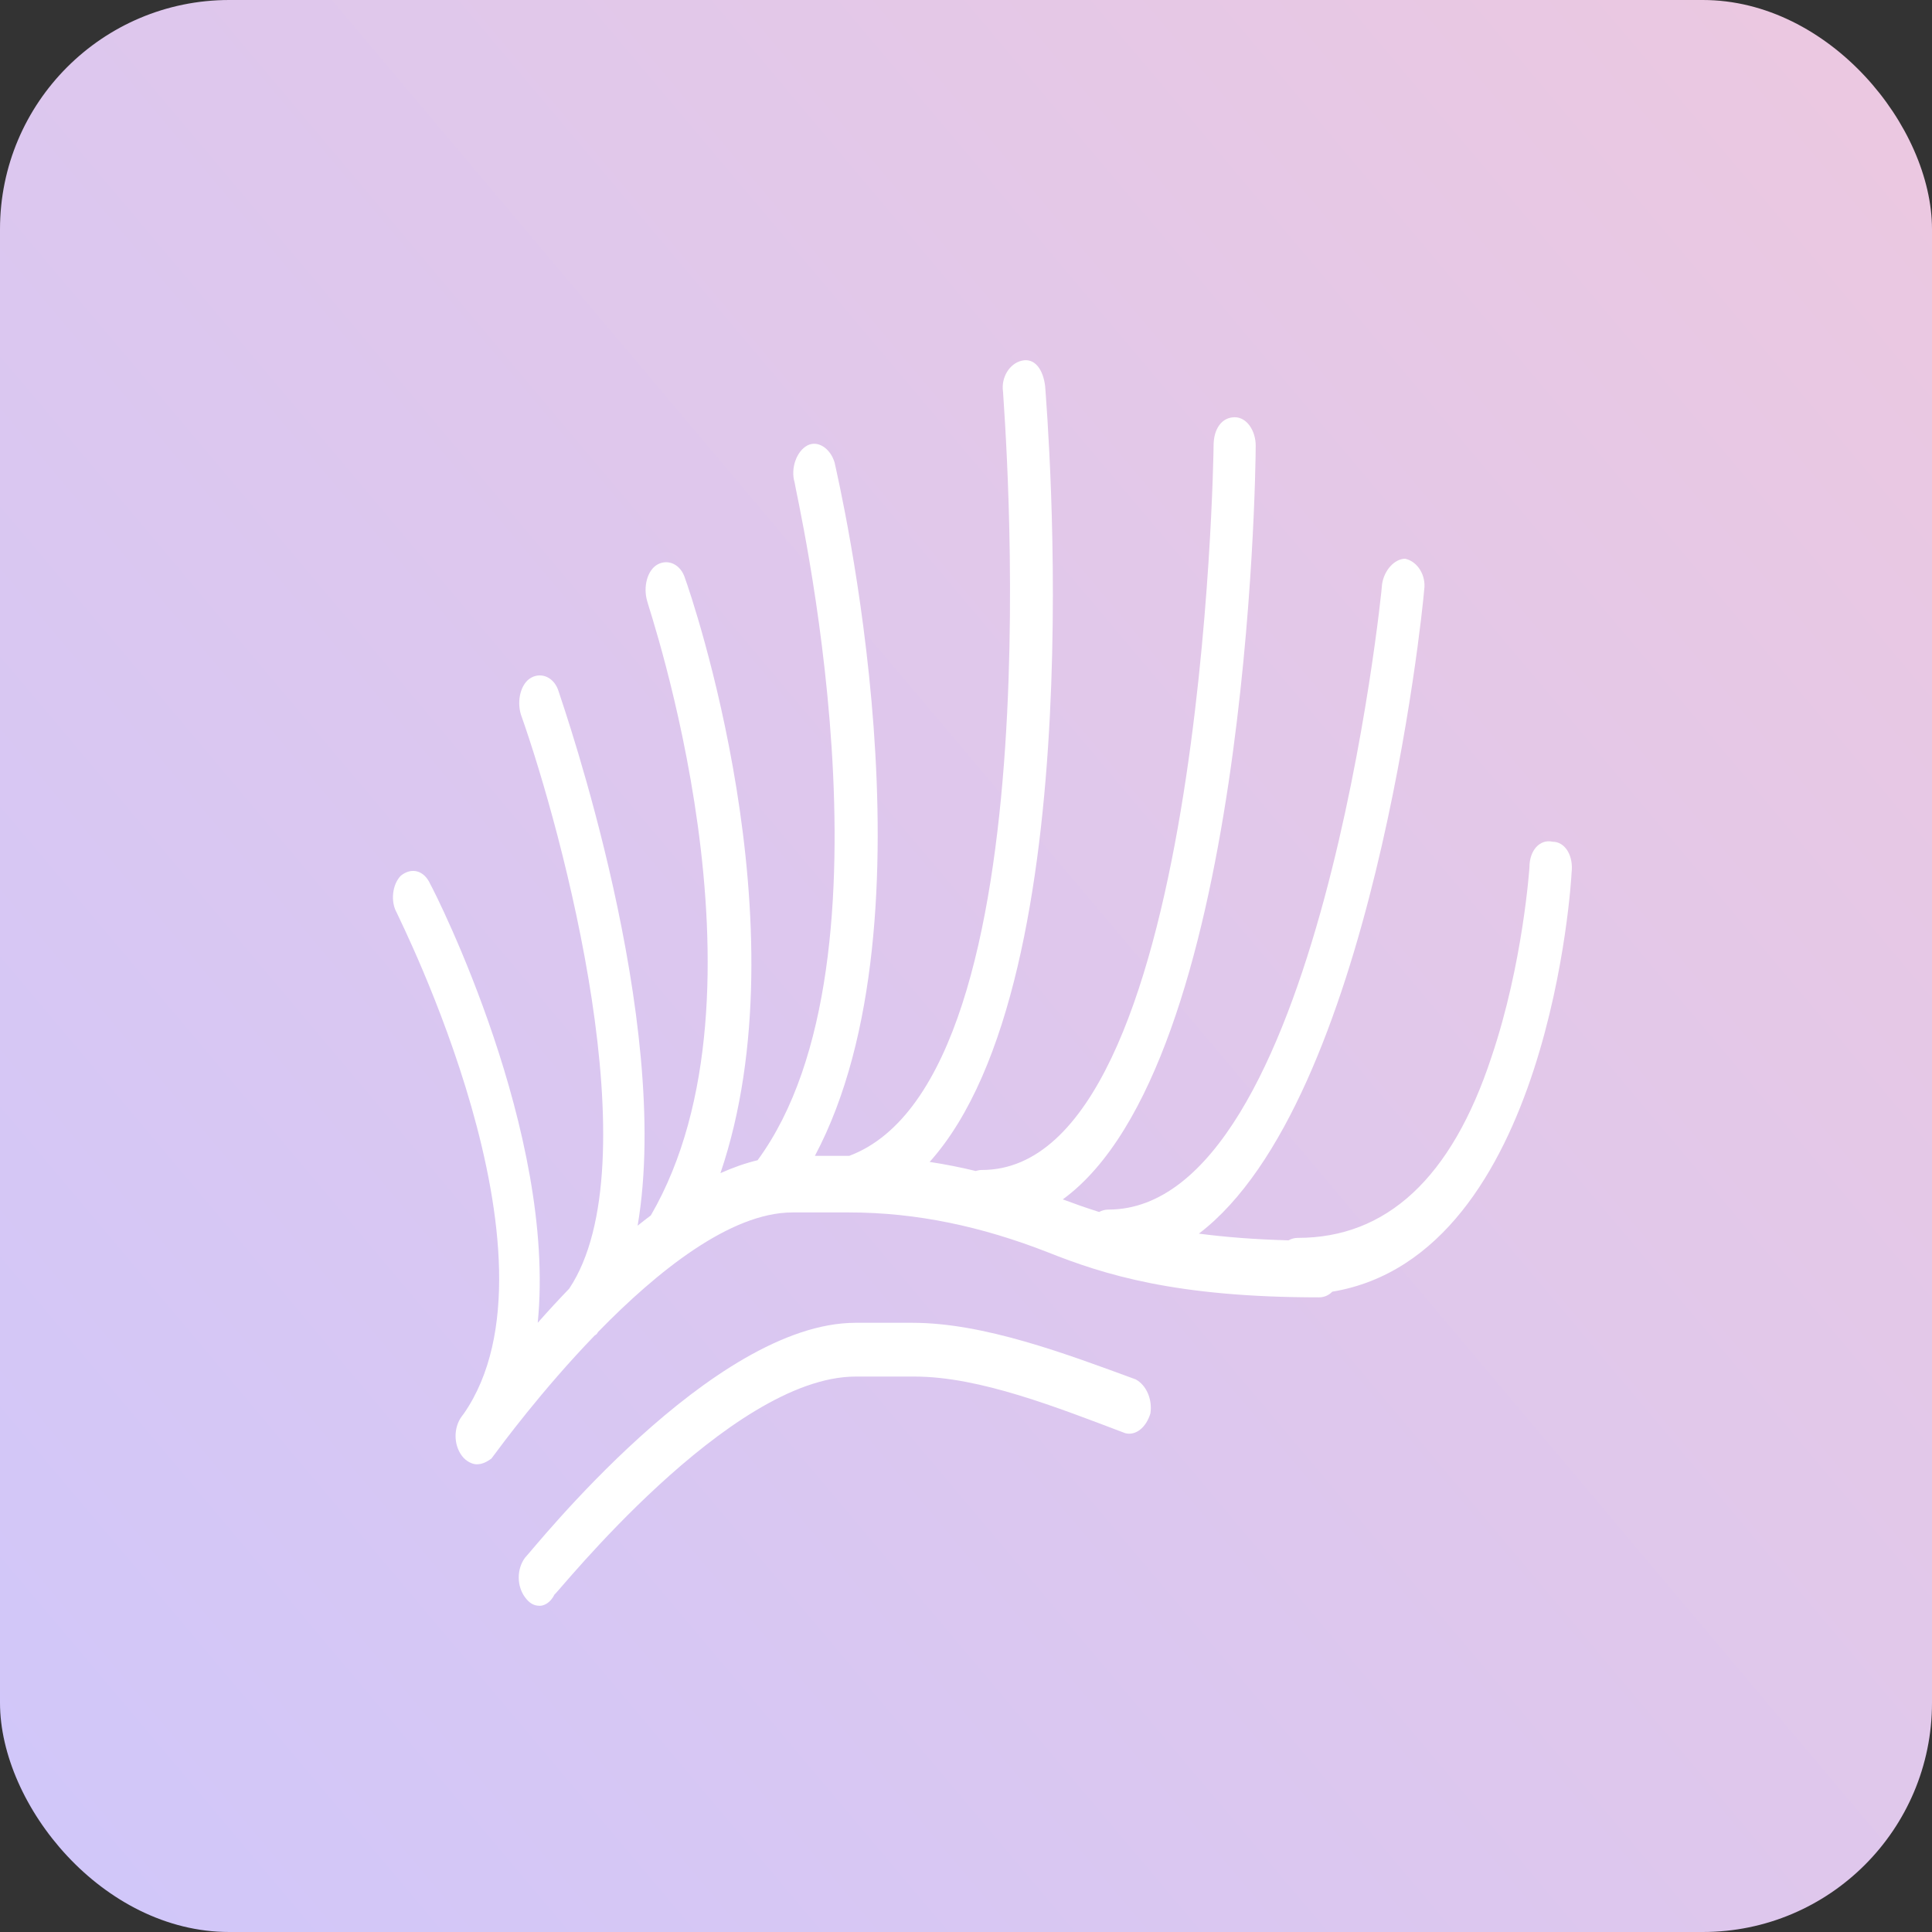 <svg xmlns="http://www.w3.org/2000/svg" width="59" height="59" viewBox="0 0 59 59" fill="none"><rect x="0" y="0" width="59" height="59" fill="#333333" stroke="none"/><rect width="59" height="59" rx="7" fill="url(#paint0_linear_1_31)"></rect><path d="M34.682 42.124C32.56 41.346 30.052 40.396 27.866 40.396H26.13C21.757 40.396 16.292 47.31 16.034 47.569C15.777 47.914 15.777 48.433 16.034 48.779C16.163 48.952 16.292 49.038 16.485 49.038C16.613 49.038 16.806 48.952 16.935 48.692C16.999 48.692 22.272 42.038 26.13 42.038H27.93C29.924 42.038 32.303 42.989 34.361 43.766C34.682 43.853 35.004 43.593 35.132 43.161C35.197 42.729 35.004 42.297 34.682 42.124Z" fill="white"></path><path d="M47.414 25.705C47.028 25.618 46.707 25.964 46.707 26.482C46.707 26.482 46.514 29.421 45.549 32.273C44.328 35.989 42.334 37.803 39.633 37.803C39.529 37.803 39.434 37.83 39.35 37.878C38.307 37.85 37.404 37.777 36.612 37.673C41.891 33.652 43.436 18.76 43.492 18.013C43.556 17.581 43.299 17.149 42.913 17.063C42.592 17.063 42.27 17.408 42.206 17.84C42.206 18.013 40.276 36.939 33.846 36.939C33.743 36.939 33.649 36.965 33.566 37.012C33.163 36.885 32.797 36.754 32.456 36.627C38.095 32.519 38.347 14.524 38.347 13.606C38.347 13.174 38.09 12.742 37.705 12.742C37.319 12.742 37.061 13.087 37.061 13.606C37.061 13.865 36.74 35.729 29.988 35.729C29.921 35.729 29.857 35.741 29.799 35.761C29.332 35.647 28.862 35.555 28.39 35.483C33.42 29.872 31.975 12.641 31.917 11.791C31.853 11.273 31.596 10.927 31.21 11.013C30.824 11.1 30.567 11.532 30.631 11.964C30.631 12.223 32.367 32.877 25.937 35.297H24.886C28.744 28.034 25.608 14.693 25.487 14.124C25.358 13.692 24.973 13.433 24.651 13.606C24.33 13.779 24.137 14.297 24.265 14.729C24.265 14.902 27.659 29.274 23.136 35.431C22.759 35.522 22.38 35.656 22.001 35.826C24.575 28.256 21.095 18.133 20.922 17.668C20.793 17.235 20.407 17.063 20.086 17.235C19.764 17.408 19.636 17.927 19.764 18.359C19.764 18.445 23.846 30.276 19.875 37.117C19.74 37.218 19.605 37.323 19.472 37.43C20.541 31.154 17.224 21.628 17.063 21.125C16.935 20.692 16.549 20.52 16.227 20.692C15.906 20.865 15.777 21.384 15.906 21.816C17.182 25.417 19.913 35.567 17.381 39.355C17.055 39.693 16.735 40.04 16.421 40.396C16.999 34.606 13.334 27.347 13.141 27.001C12.948 26.569 12.562 26.483 12.241 26.742C11.984 27.001 11.919 27.52 12.112 27.865C12.176 28.038 17.449 38.409 14.17 43.162L14.105 43.248C13.848 43.594 13.848 44.112 14.105 44.458C14.234 44.631 14.427 44.717 14.556 44.717C14.748 44.717 14.877 44.631 15.006 44.544L15.07 44.458C15.313 44.132 16.544 42.457 18.163 40.781C18.182 40.768 18.201 40.755 18.221 40.742C18.237 40.72 18.251 40.696 18.267 40.673C20.06 38.834 22.303 37.026 24.201 37.026H25.937C27.995 37.026 29.988 37.458 31.982 38.236C33.718 38.927 35.904 39.619 40.277 39.619C40.44 39.619 40.579 39.556 40.686 39.446C47.352 38.335 47.993 26.738 47.993 26.656C48.057 26.137 47.8 25.705 47.414 25.705Z" fill="white"></path><defs><linearGradient id="paint0_linear_1_31" x1="5.4948e-07" y1="59" x2="70" y2="-8.59406e-07" gradientUnits="userSpaceOnUse"><stop stop-color="#D0C7FA"></stop><stop offset="1" stop-color="#EFC8DD"></stop></linearGradient></defs></svg>